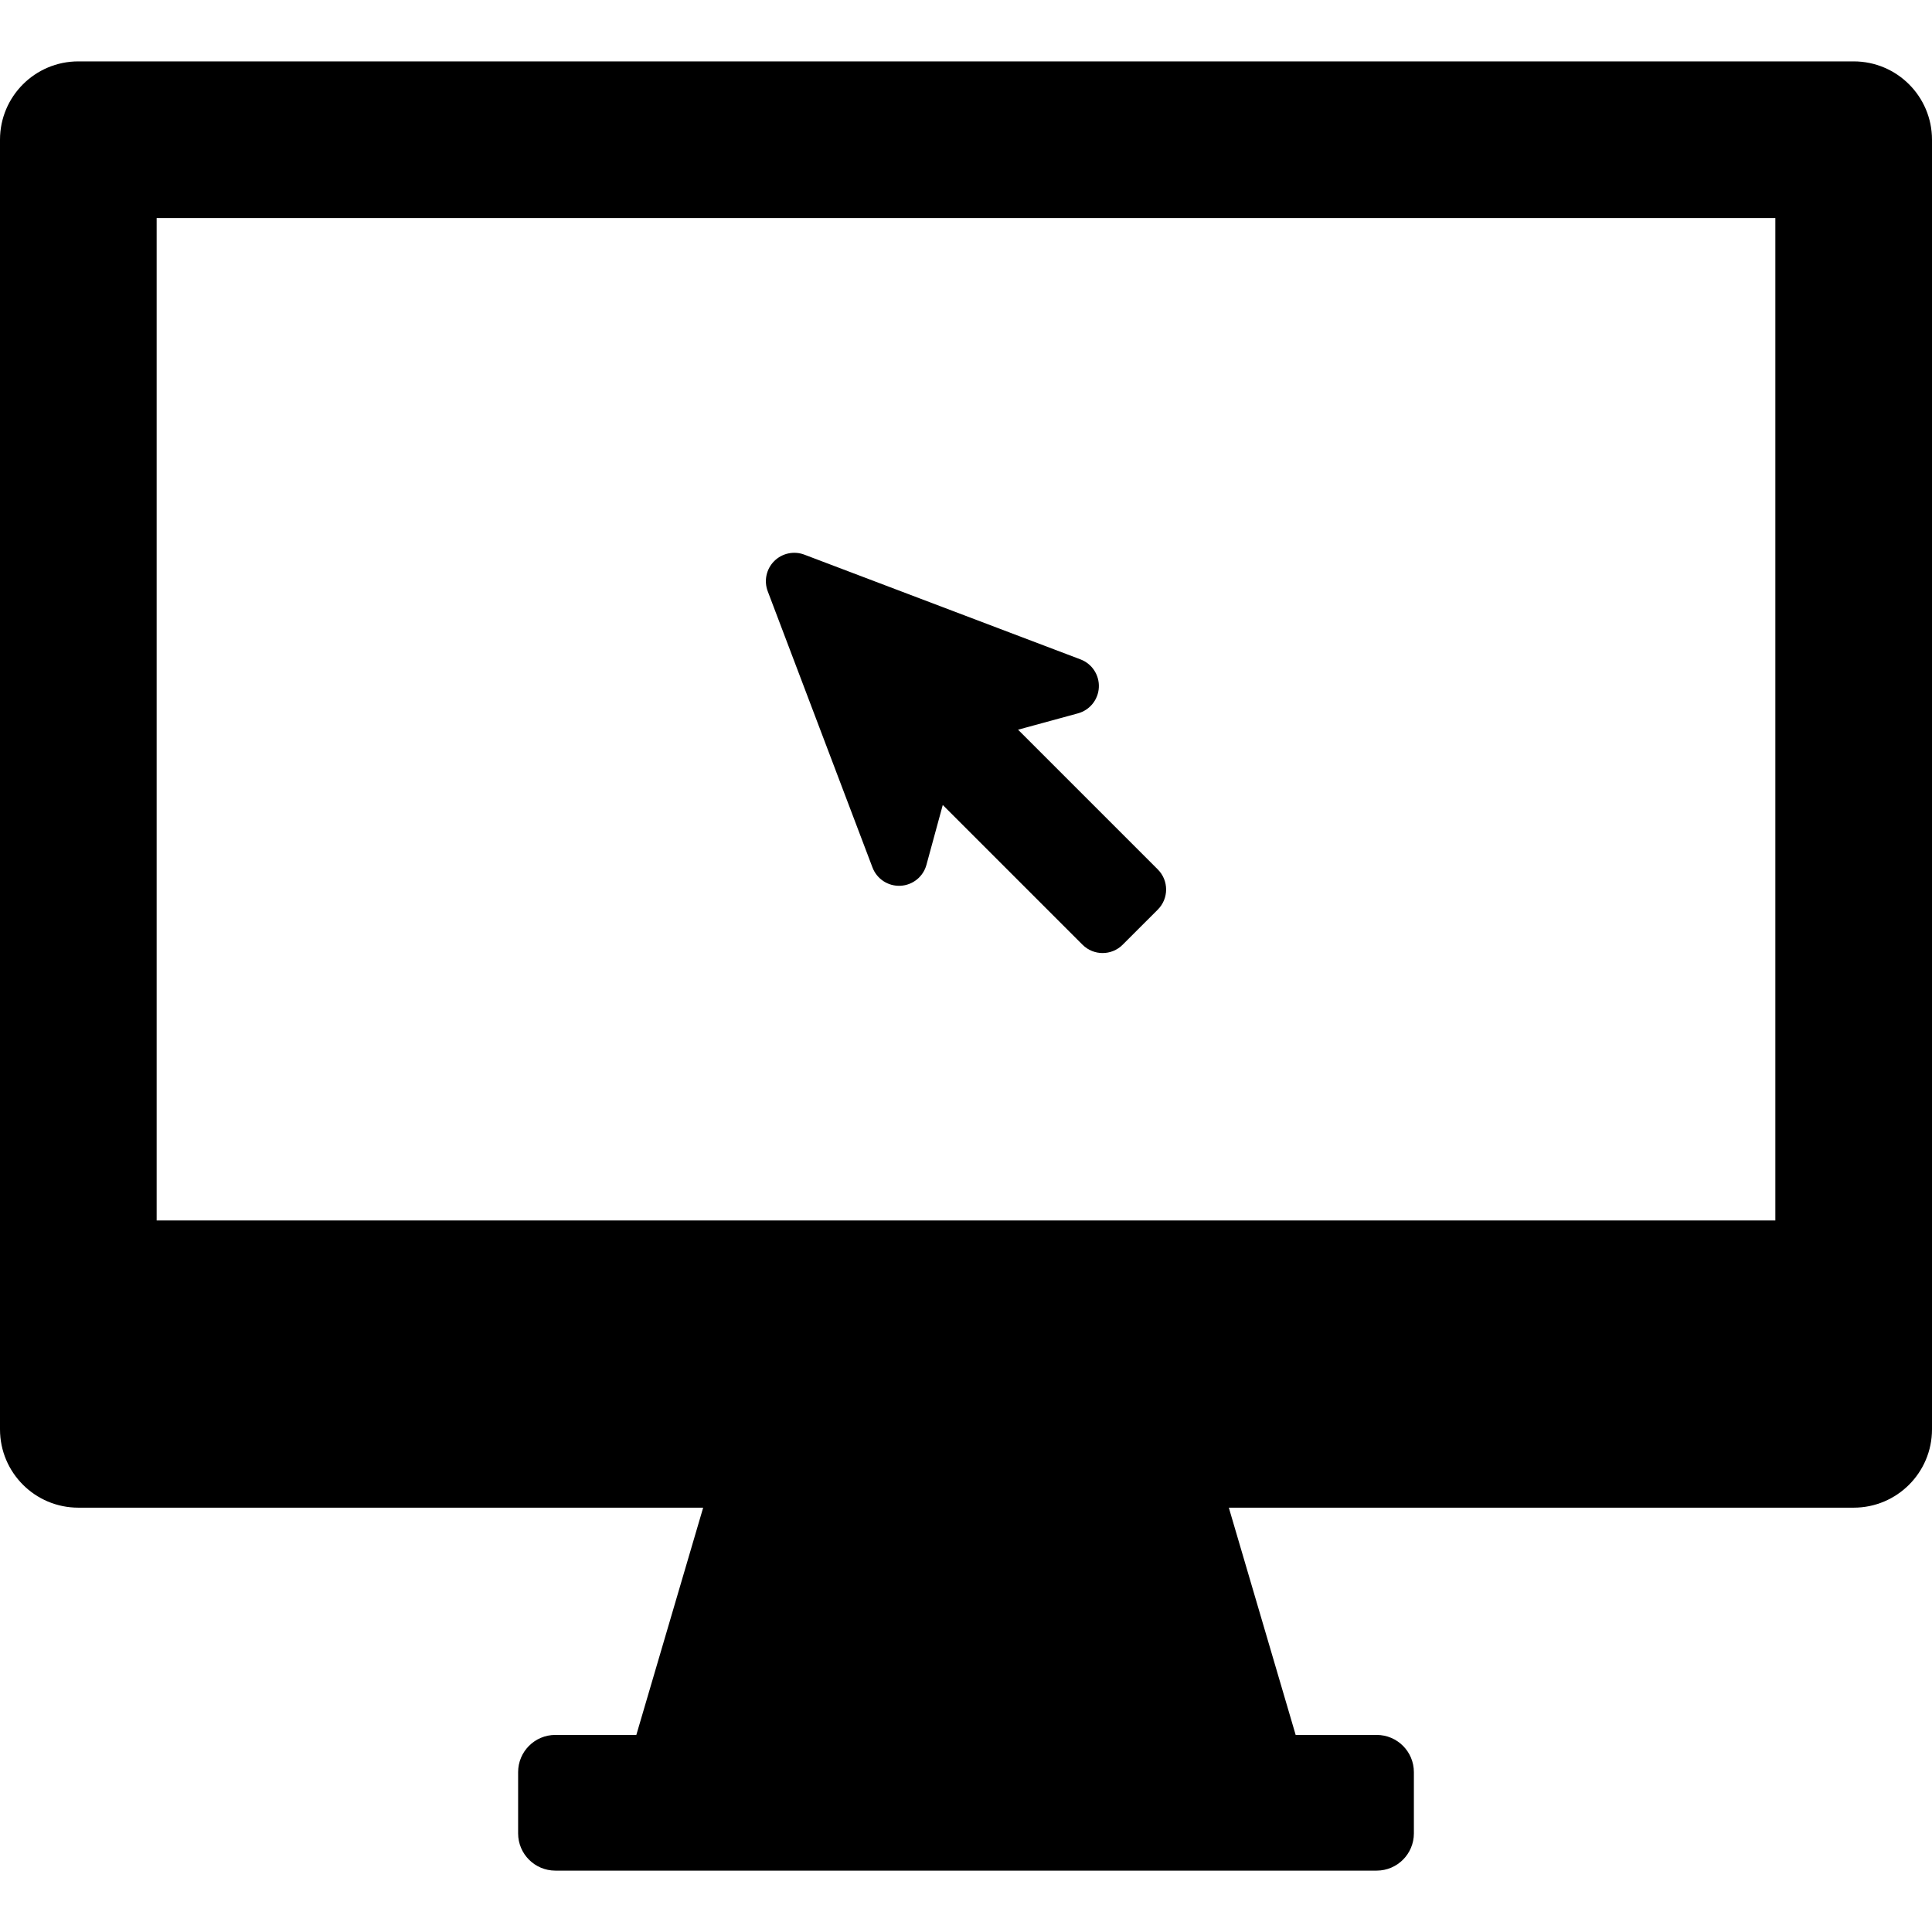 <?xml version="1.0" encoding="iso-8859-1"?>
<!-- Uploaded to: SVG Repo, www.svgrepo.com, Generator: SVG Repo Mixer Tools -->
<!DOCTYPE svg PUBLIC "-//W3C//DTD SVG 1.1//EN" "http://www.w3.org/Graphics/SVG/1.1/DTD/svg11.dtd">
<svg fill="#000000" version="1.1" id="Capa_1" xmlns="http://www.w3.org/2000/svg" xmlns:xlink="http://www.w3.org/1999/xlink" 
	 width="800px" height="800px" viewBox="0 0 370 370" xml:space="preserve">
<g>
	<g>
		<g>
			<path d="M355,11.757H15c-8.284,0-15,6.716-15,15v246.979c0,8.285,6.716,15,15,15h119.664l-12.799,43.521h-15.508
				c-3.938,0-7.131,3.192-7.131,7.13v11.726c0,3.938,3.193,7.131,7.131,7.131h157.287c3.938,0,7.131-3.192,7.131-7.131v-11.726
				c0-3.938-3.191-7.13-7.131-7.13h-15.51l-12.799-43.521H355c8.284,0,15-6.715,15-15V26.757C370,18.473,363.284,11.757,355,11.757z
				 M340,233.735H30V41.757h310V233.735z"/>
			<path d="M167.092,166.133c0.836,2.202,2.994,3.616,5.346,3.503c2.354-0.113,4.365-1.728,4.984-4l3.129-11.473l26.765,26.763
				c2.123,2.124,5.565,2.124,7.688,0l6.729-6.728c2.123-2.124,2.123-5.566,0-7.69l-26.763-26.763l11.472-3.129
				c2.271-0.619,3.89-2.631,4-4.984c0.114-2.354-1.302-4.511-3.502-5.347l-52.897-20.063c-2-0.759-4.26-0.273-5.773,1.239
				c-1.513,1.512-1.998,3.772-1.24,5.773L167.092,166.133z"/>
		</g>
	</g>
</g>
</svg>